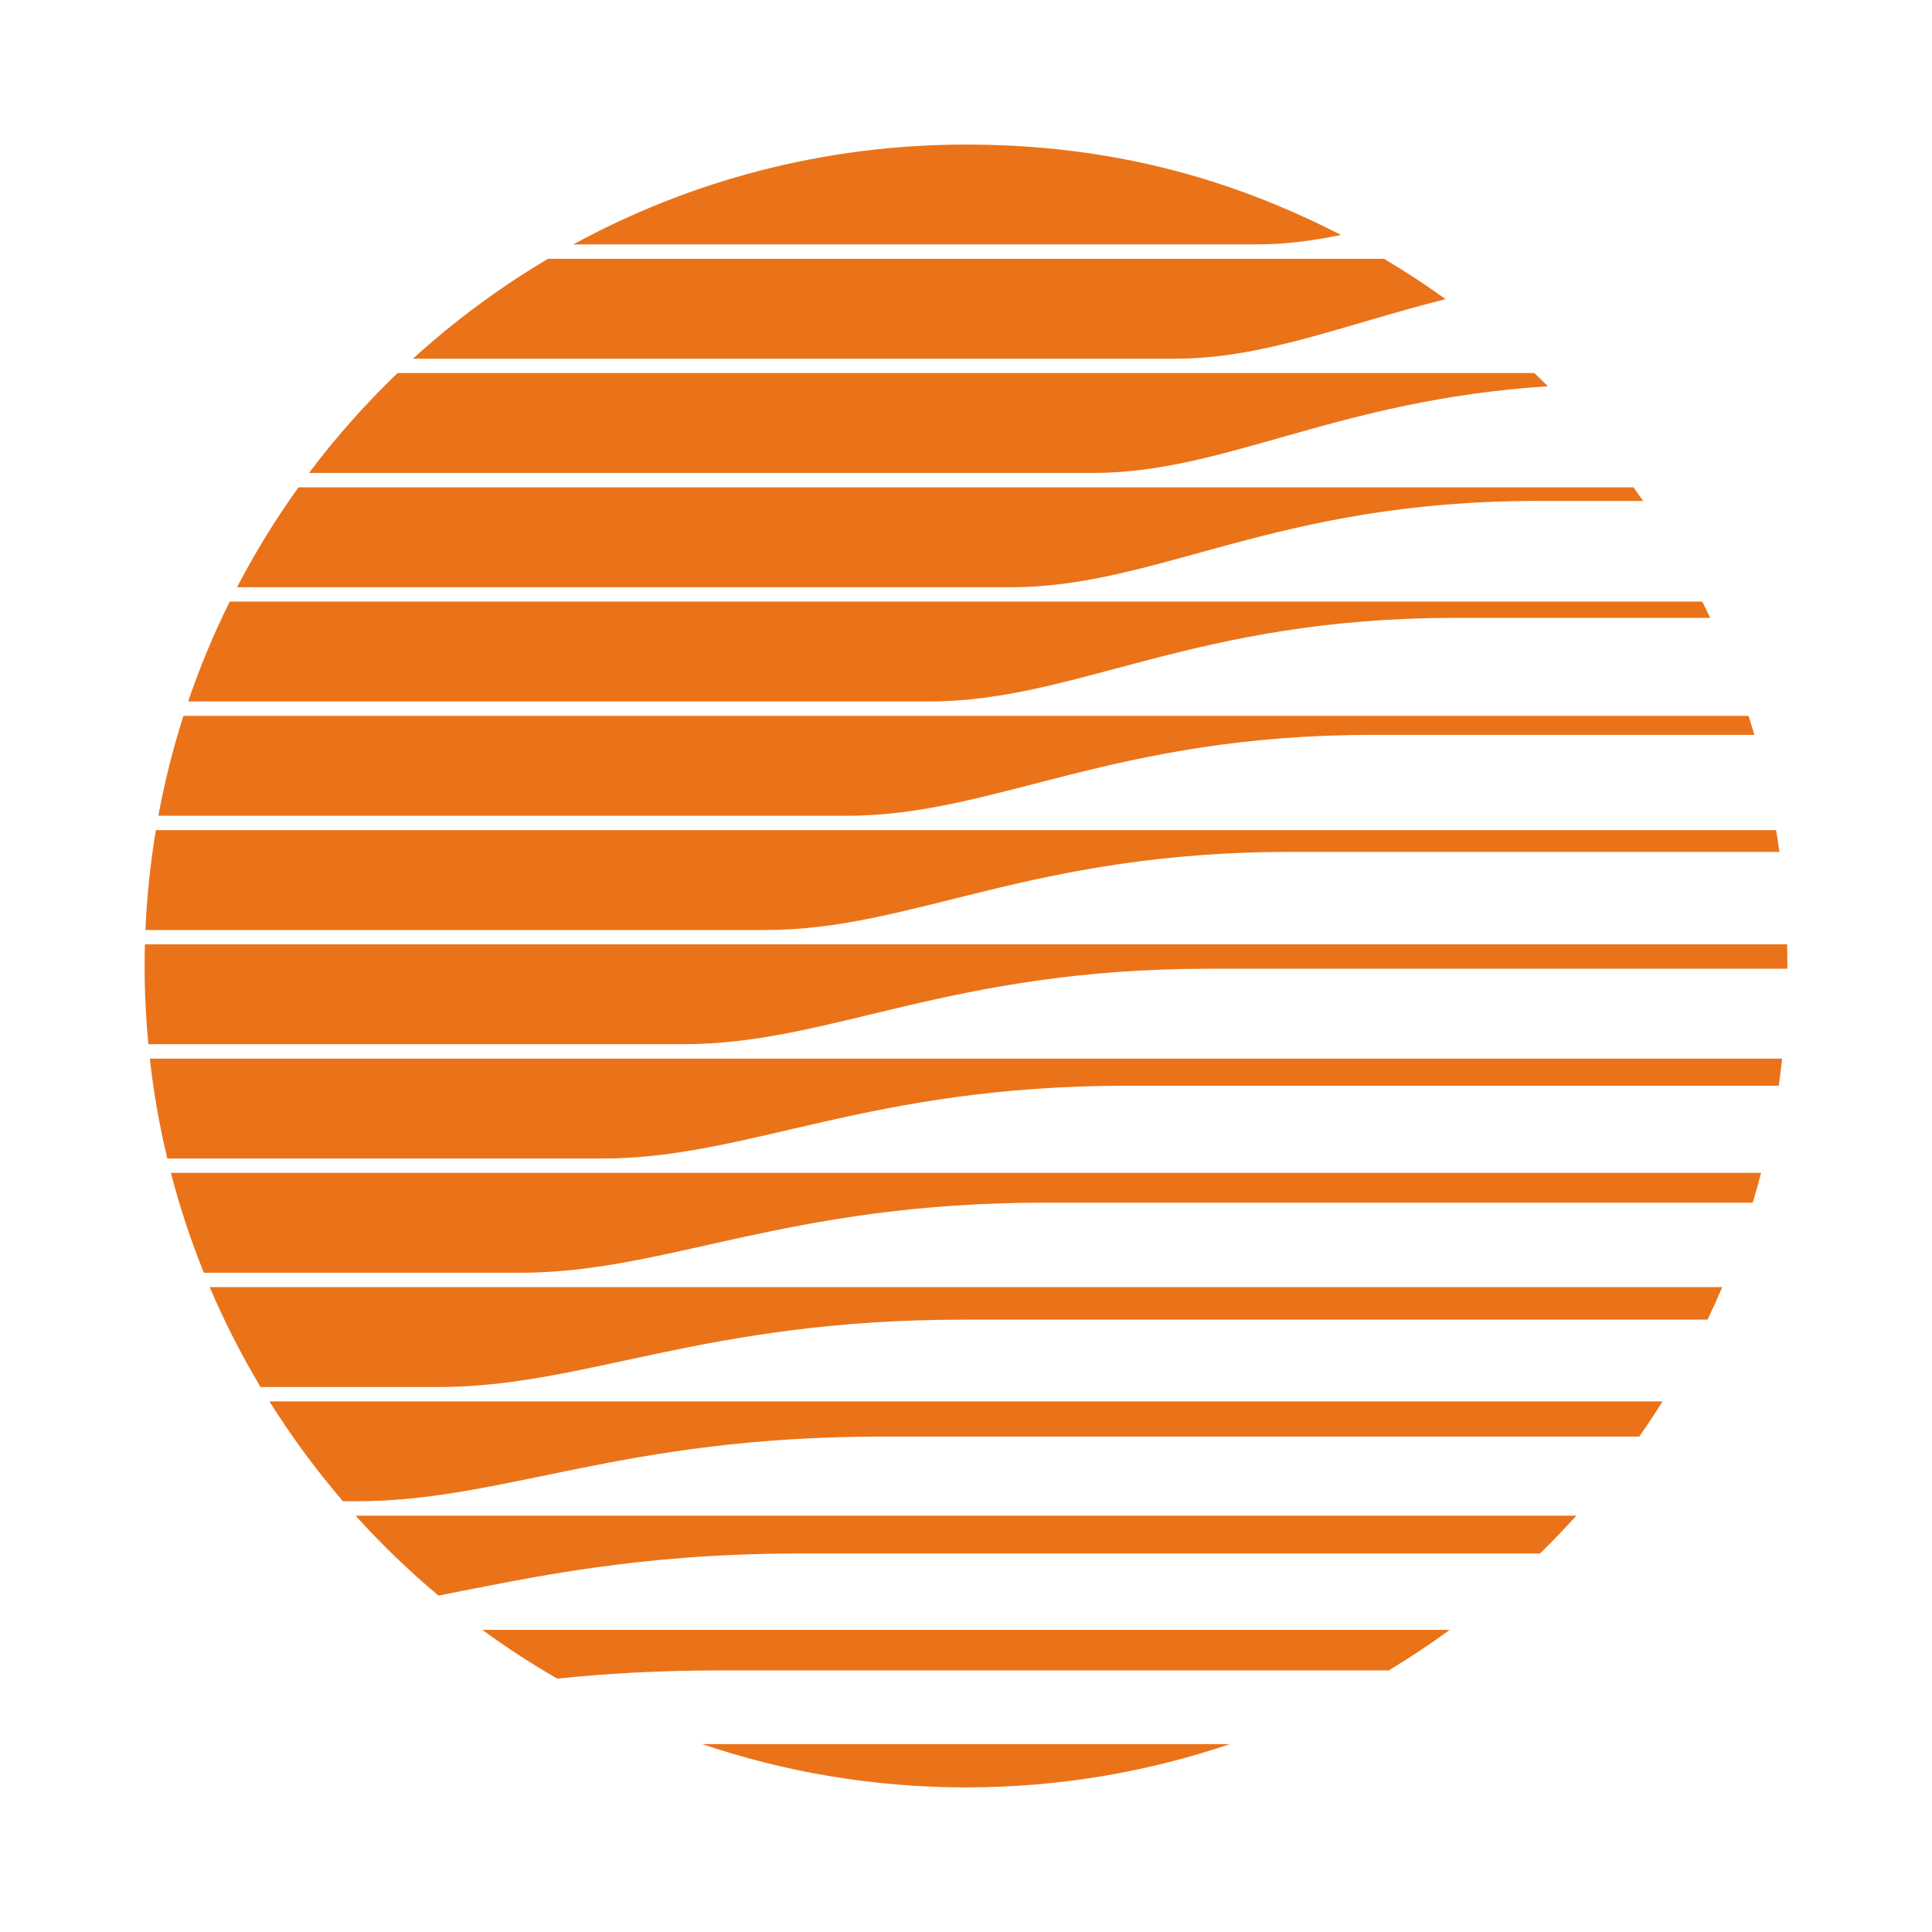 <?xml version="1.0" encoding="UTF-8"?>
<svg id="a" data-name="Layer 1" xmlns="http://www.w3.org/2000/svg" viewBox="0 0 400 400">
  <path d="M118.67,50.61c24.16-13.18,51.87-20.68,81.33-20.68s54.35,6.75,77.62,18.71c-5.77,1.21-11.52,1.96-17.51,1.96H118.67Z" fill="#ea731a"/>
  <path d="M85.49,74.27c8.57-7.81,17.93-14.74,27.96-20.68h173.1c4.38,2.59,8.63,5.38,12.75,8.34-21.64,5.47-37.73,12.34-56.12,12.34H85.49Z" fill="#ea731a"/>
  <path d="M320.47,79.97c-44.1,2.85-66.54,17.95-94.24,17.95H63.97c5.55-7.38,11.69-14.3,18.34-20.68h235.38c.94.9,1.86,1.8,2.78,2.72h0Z" fill="#ea731a"/>
  <path d="M338.21,100.9c.67.93,1.33,1.87,1.98,2.82h-22.17c-53.98,0-78.15,17.86-108.72,17.86H49.07c3.76-7.21,8.01-14.12,12.72-20.68h276.42Z" fill="#ea731a"/>
  <path d="M352.44,124.55c.56,1.12,1.1,2.25,1.63,3.38h-52.98c-53.98,0-78.15,17.3-108.72,17.3H38.95c2.42-7.12,5.31-14.02,8.61-20.68h304.88Z" fill="#ea731a"/>
  <path d="M362.02,148.21c.42,1.3.82,2.62,1.21,3.94h-79.07c-53.98,0-78.15,16.74-108.73,16.74H32.79c1.3-7.05,3.04-13.96,5.19-20.68h324.04Z" fill="#ea731a"/>
  <path d="M367.73,171.87c.25,1.49.48,2.99.69,4.5h-101.2c-53.98,0-78.15,16.18-108.73,16.18H30.11c.3-7.01,1.03-13.91,2.16-20.68h335.46Z" fill="#ea731a"/>
  <path d="M370,195.52c.04,1.49.06,2.98.06,4.48,0,.19,0,.38,0,.57h-119.78c-53.97,0-78.15,15.62-108.72,15.62H30.71c-.5-5.33-.77-10.73-.77-16.2,0-1.5.02-2.99.06-4.48h340.01Z" fill="#ea731a"/>
  <path d="M368.98,219.18c-.21,1.88-.45,3.75-.72,5.61h-134.92c-53.97,0-78.15,15.07-108.72,15.07H34.64c-1.62-6.75-2.84-13.65-3.62-20.68h337.96Z" fill="#ea731a"/>
  <path d="M364.62,242.83c-.54,2.08-1.12,4.13-1.73,6.17h-146.48c-53.98,0-78.15,14.51-108.73,14.51H42.2c-2.7-6.69-4.98-13.59-6.82-20.68h329.24Z" fill="#ea731a"/>
  <path d="M356.57,266.49c-.96,2.27-1.98,4.51-3.04,6.73h-154.07c-53.98,0-78.15,13.95-108.73,13.95h-36.79c-3.95-6.61-7.48-13.52-10.52-20.68h313.14Z" fill="#ea731a"/>
  <path d="M344.22,290.14c-1.55,2.47-3.16,4.9-4.82,7.29h-156.86c-53.98,0-78.15,13.39-108.73,13.39h-2.8c-5.58-6.49-10.67-13.4-15.23-20.68h288.44Z" fill="#ea731a"/>
  <path d="M326.37,313.8c-2.43,2.69-4.94,5.31-7.54,7.84h-153.24c-33.56,0-55.59,4.96-74.81,8.71-6.1-5.11-11.84-10.64-17.16-16.55h252.75Z" fill="#ea731a"/>
  <path d="M300.15,337.45c-4.08,2.98-8.3,5.79-12.65,8.4h-138.84c-12.57,0-23.5.67-33.29,1.69-5.36-3.08-10.54-6.46-15.51-10.09h200.29Z" fill="#ea731a"/>
  <path d="M200,370.06c-19.1,0-37.47-3.15-54.61-8.96h109.23c-17.14,5.81-35.51,8.96-54.61,8.96h0Z" fill="#ea731a"/>
</svg>